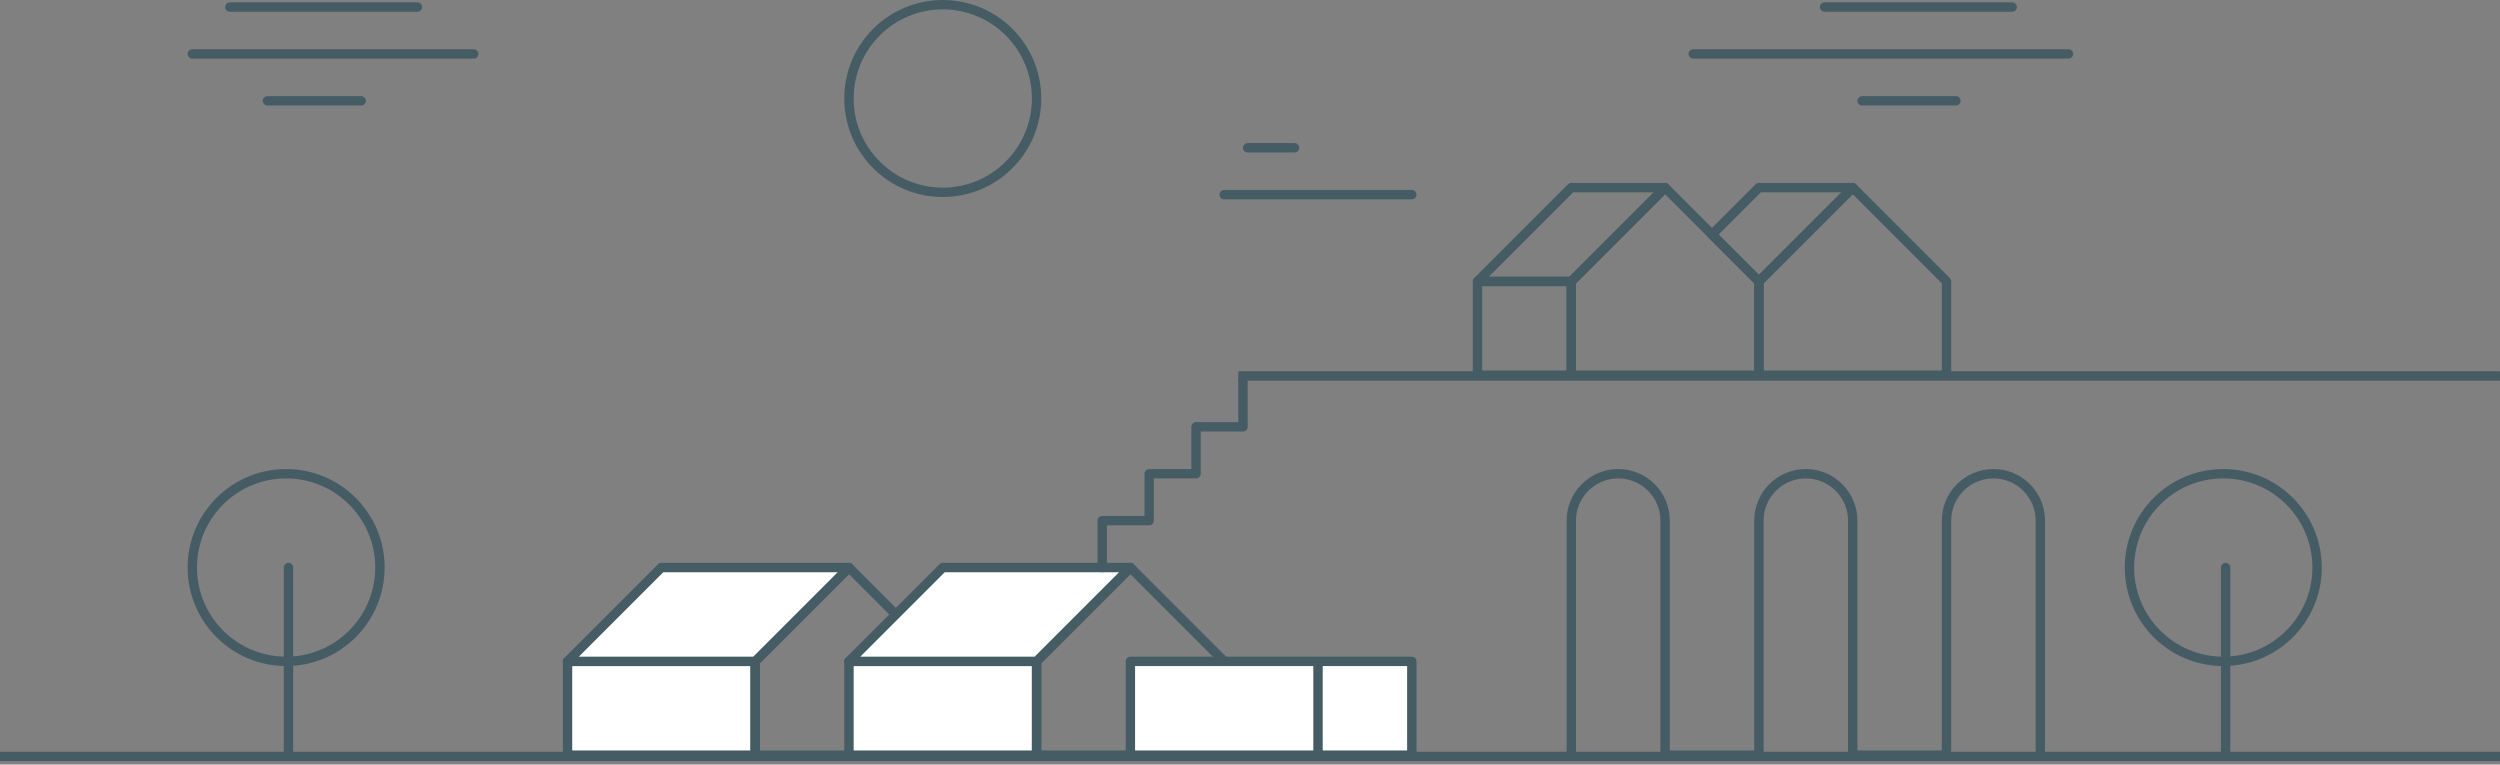 <svg xmlns="http://www.w3.org/2000/svg" width="533" height="163" viewBox="0 0 533 163">
    <rect x="0" y="0" width="533" height="163" fill="#808080" stroke="none"/>
    <g fill="none" fill-rule="evenodd" stroke="#455C64">
        <path fill="#FFF" stroke-linecap="round" stroke-linejoin="round" stroke-width="2" d="M121 161h40v-20h-40z"/>
        <path stroke-linecap="round" stroke-linejoin="round" stroke-width="2" d="M201 41c11.045 0 20-8.954 20-20s-8.955-20-20-20c-11.046 0-20 8.954-20 20s8.954 20 20 20zM41 11.5h60M261 41.5h40M49 1.5h40M57 21.5h20M266 31.5h10M361 11.5h80M389 1.5h40M397 21.5h20M161 141l20-20 20 20v20h-40z"/>
        <path fill="#FFF" stroke-linecap="round" stroke-linejoin="round" stroke-width="2" d="M121 141l20-20h40l-20 20zM181 161h40v-20h-40z"/>
        <path stroke-linecap="round" stroke-linejoin="round" stroke-width="2" d="M221 141l20-20 20 20v20h-40z"/>
        <path fill="#FFF" stroke-linecap="round" stroke-linejoin="round" stroke-width="2" d="M181 141l20-20h40l-20 20zM241 161h40v-20h-40zM281 161h20v-20h-20z"/>
        <path stroke-linecap="round" stroke-linejoin="round" stroke-width="2" d="M474 141c11.045 0 20-8.954 20-20s-8.955-20-20-20-20 8.954-20 20 8.955 20 20 20zM61 141c11.045 0 20-8.954 20-20s-8.955-20-20-20-20 8.954-20 20 8.955 20 20 20zM474.5 161v-40M61.5 161v-40M235 121v-10h10v-10h10V91h10V81M375 60l20-20 20 20v20h-40z"/>
        <path stroke-linecap="round" stroke-linejoin="round" stroke-width="2" d="M365 50l10-10h20l-20 20zM315 80h20V60h-20z"/>
        <path stroke-linecap="round" stroke-linejoin="round" stroke-width="2" d="M335 60l20-20 20 20v20h-40z"/>
        <path stroke-linecap="round" stroke-linejoin="round" stroke-width="2" d="M315 60l20-20h20l-20 20zM335 161v-50c0-5.523 4.477-10 10-10s10 4.477 10 10v50h20M375 161v-50.001c0-5.523 4.476-9.999 9.999-9.999 5.522 0 9.998 4.476 9.998 9.999V161H415M415 161v-50c0-5.523 4.477-10 10-10s10 4.477 10 10v50"/>
        <path fill="#D8D8D8" d="M.5 160.772h532v1H.5zM264.5 79.659h268v1h-268z"/>
    </g>
</svg>
